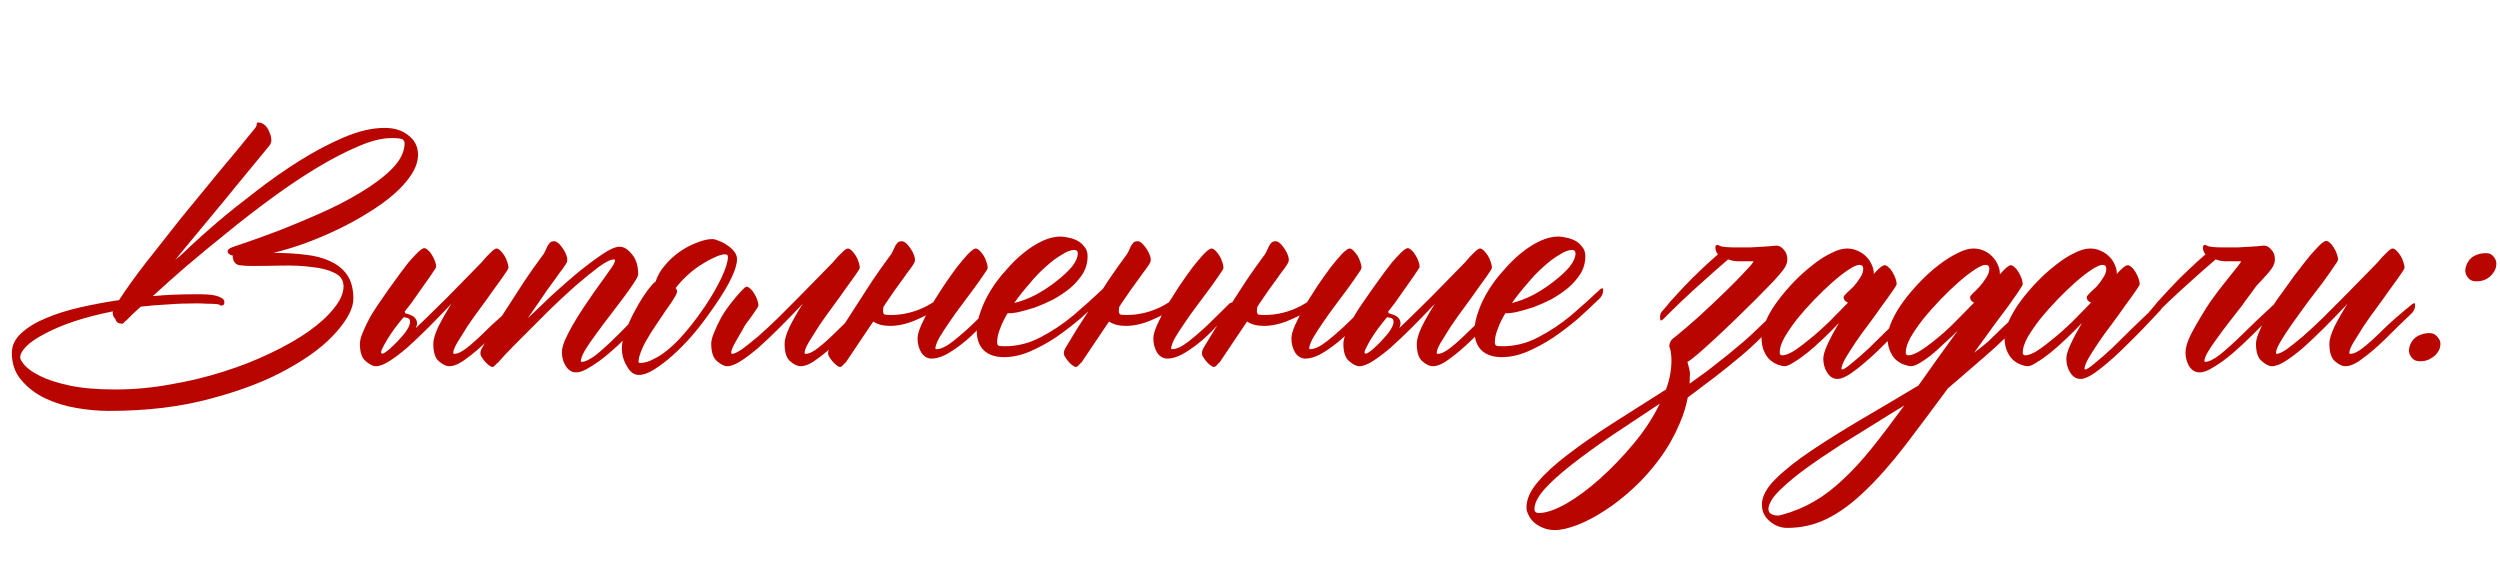 <?xml version="1.0" encoding="UTF-8"?> <svg xmlns="http://www.w3.org/2000/svg" width="168" height="38" viewBox="0 0 168 38" fill="none"><path d="M28.091 10.401C28.091 10.825 27.945 11.264 27.652 11.72C27.359 12.175 26.96 12.623 26.456 13.062C25.967 13.486 25.39 13.901 24.722 14.308C24.071 14.714 23.387 15.089 22.671 15.431C21.955 15.773 21.223 16.082 20.474 16.358C19.742 16.619 19.042 16.83 18.375 16.993C19.14 16.993 19.848 17.034 20.498 17.115C21.15 17.18 21.711 17.327 22.183 17.555C22.671 17.766 23.054 18.076 23.331 18.482C23.607 18.889 23.746 19.418 23.746 20.069C23.746 20.704 23.363 21.453 22.598 22.315C21.849 23.178 20.767 24 19.351 24.781C17.935 25.579 16.21 26.246 14.175 26.783C12.157 27.337 9.87 27.613 7.315 27.613C6.631 27.613 5.907 27.548 5.142 27.418C4.377 27.288 3.669 27.068 3.018 26.759C2.383 26.45 1.854 26.043 1.431 25.538C1.008 25.05 0.796 24.439 0.796 23.707C0.796 23.219 1.008 22.779 1.431 22.389C1.854 21.998 2.4 21.664 3.067 21.388C3.75 21.095 4.524 20.851 5.386 20.655C6.249 20.46 7.12 20.297 7.999 20.167C8.471 19.435 9.073 18.596 9.805 17.652C10.554 16.692 11.343 15.691 12.173 14.649C13.02 13.608 13.874 12.566 14.737 11.524C15.616 10.483 16.421 9.506 17.154 8.595C17.219 8.513 17.252 8.424 17.252 8.326C17.252 8.229 17.341 8.204 17.52 8.253C17.666 8.302 17.789 8.383 17.886 8.497C17.984 8.611 18.057 8.741 18.106 8.888C18.171 9.018 18.212 9.156 18.228 9.303C18.244 9.433 18.236 9.531 18.204 9.596C18.171 9.693 18.13 9.767 18.081 9.815C17.365 10.678 16.641 11.557 15.909 12.452C15.29 13.217 14.607 14.047 13.858 14.942C13.126 15.821 12.426 16.668 11.758 17.481C11.823 17.416 11.88 17.367 11.929 17.335C11.978 17.302 12.019 17.27 12.051 17.237C12.084 17.221 12.328 16.993 12.784 16.554C13.256 16.114 13.858 15.577 14.59 14.942C15.339 14.308 16.194 13.624 17.154 12.892C18.114 12.143 19.099 11.451 20.108 10.816C21.117 10.182 22.118 9.653 23.111 9.229C24.104 8.806 25.015 8.595 25.845 8.595C26.512 8.595 27.05 8.766 27.456 9.107C27.88 9.433 28.091 9.864 28.091 10.401ZM15.469 16.676C15.551 16.627 15.892 16.505 16.495 16.31C17.113 16.098 17.854 15.829 18.716 15.504C19.595 15.162 20.531 14.771 21.524 14.332C22.517 13.893 23.428 13.421 24.258 12.916C25.105 12.412 25.805 11.883 26.358 11.329C26.911 10.759 27.188 10.19 27.188 9.62C27.188 9.522 27.147 9.441 27.066 9.376C26.985 9.311 26.732 9.278 26.309 9.278C25.674 9.278 24.926 9.465 24.063 9.84C23.217 10.198 22.305 10.67 21.329 11.256C20.352 11.842 19.343 12.517 18.301 13.282C17.276 14.031 16.275 14.804 15.298 15.602C14.322 16.383 13.394 17.148 12.515 17.896C11.652 18.645 10.904 19.312 10.269 19.898C10.79 19.85 11.27 19.817 11.71 19.801C12.165 19.785 12.58 19.776 12.955 19.776C13.117 19.776 13.321 19.776 13.565 19.776C13.809 19.776 14.045 19.793 14.273 19.825C14.501 19.858 14.688 19.915 14.835 19.996C14.997 20.061 15.079 20.167 15.079 20.314C15.079 20.46 15.014 20.533 14.883 20.533C14.818 20.533 14.769 20.517 14.737 20.484C14.704 20.452 14.655 20.436 14.59 20.436C14.363 20.419 14.135 20.411 13.907 20.411C13.679 20.395 13.443 20.387 13.199 20.387C12.515 20.387 11.864 20.411 11.246 20.46C10.627 20.492 10.033 20.541 9.463 20.606C9.268 20.785 9.089 20.948 8.926 21.095C8.78 21.241 8.658 21.363 8.56 21.461C8.43 21.575 8.324 21.672 8.243 21.754C8.08 21.754 7.958 21.721 7.876 21.656C7.811 21.591 7.771 21.518 7.754 21.436C7.608 21.29 7.551 21.119 7.583 20.924C6.607 21.119 5.728 21.347 4.947 21.607C4.182 21.868 3.531 22.145 2.994 22.438C2.457 22.714 2.05 22.991 1.773 23.268C1.496 23.544 1.358 23.797 1.358 24.024C1.358 24.138 1.456 24.309 1.651 24.537C1.862 24.781 2.212 25.025 2.701 25.27C3.189 25.514 3.84 25.725 4.654 25.904C5.484 26.083 6.517 26.173 7.754 26.173C8.991 26.173 10.228 26.059 11.465 25.831C12.702 25.619 13.882 25.335 15.005 24.977C16.145 24.619 17.203 24.203 18.179 23.731C19.172 23.259 20.026 22.771 20.743 22.267C21.475 21.746 22.045 21.225 22.452 20.704C22.875 20.183 23.086 19.695 23.086 19.239C23.086 18.832 22.883 18.531 22.476 18.336C22.085 18.141 21.581 18.01 20.962 17.945C20.36 17.864 19.693 17.831 18.96 17.848C18.228 17.864 17.536 17.872 16.885 17.872C16.592 17.872 16.332 17.856 16.104 17.823C15.876 17.791 15.73 17.652 15.665 17.408C15.665 17.376 15.656 17.351 15.64 17.335C15.64 17.319 15.64 17.294 15.64 17.262C15.64 17.229 15.648 17.205 15.665 17.189C15.42 17.123 15.298 17.026 15.298 16.895C15.298 16.814 15.355 16.741 15.469 16.676ZM25.65 23.756C25.683 23.788 25.772 23.756 25.919 23.658C26.065 23.561 26.228 23.422 26.407 23.243C26.602 23.064 26.789 22.869 26.968 22.657C27.164 22.446 27.31 22.25 27.408 22.071C27.522 21.876 27.57 21.713 27.554 21.583C27.554 21.436 27.448 21.355 27.237 21.339C27.188 21.306 27.155 21.298 27.139 21.314L27.041 21.412C26.879 21.607 26.7 21.835 26.504 22.096C26.325 22.34 26.163 22.584 26.016 22.828C25.87 23.072 25.756 23.284 25.674 23.463C25.593 23.626 25.585 23.723 25.65 23.756ZM27.945 22.047C28.173 21.835 28.401 21.616 28.628 21.388C29.084 20.948 29.54 20.501 29.996 20.045C30.451 19.589 30.883 19.15 31.29 18.727C31.697 18.303 32.054 17.937 32.364 17.628C32.592 17.351 32.795 17.131 32.974 16.969C33.153 16.79 33.283 16.7 33.365 16.7C33.446 16.7 33.536 16.749 33.633 16.847C33.731 16.944 33.821 17.058 33.902 17.189C33.983 17.319 34.048 17.465 34.097 17.628C34.146 17.774 34.17 17.896 34.17 17.994C34.17 18.043 34.073 18.206 33.877 18.482C33.698 18.743 33.471 19.06 33.194 19.435C32.933 19.809 32.641 20.216 32.315 20.655C31.989 21.095 31.688 21.518 31.412 21.925C31.151 22.332 30.923 22.698 30.728 23.023C30.549 23.333 30.459 23.561 30.459 23.707C30.459 23.756 30.476 23.78 30.508 23.78C30.752 23.78 31.045 23.642 31.387 23.365C31.745 23.088 32.169 22.706 32.657 22.218C33.145 21.73 33.812 21.144 34.659 20.46C34.691 20.427 34.732 20.403 34.781 20.387C34.846 20.354 34.878 20.387 34.878 20.484C34.878 20.647 34.846 20.777 34.781 20.875C34.732 20.956 34.699 21.005 34.683 21.021C34.016 21.656 33.405 22.25 32.852 22.804C32.299 23.341 31.794 23.772 31.338 24.098C30.899 24.439 30.516 24.61 30.191 24.61C29.979 24.61 29.743 24.496 29.483 24.269C29.239 24.057 29.117 23.666 29.117 23.097C29.117 22.82 29.231 22.438 29.459 21.949C29.703 21.461 29.996 20.948 30.337 20.411C29.8 20.981 29.279 21.518 28.775 22.023C28.27 22.527 27.798 22.975 27.359 23.365C26.919 23.74 26.521 24.041 26.163 24.269C25.805 24.496 25.503 24.61 25.259 24.61C25.064 24.61 24.836 24.496 24.576 24.269C24.315 24.057 24.185 23.666 24.185 23.097C24.185 22.901 24.25 22.649 24.38 22.34C24.511 22.014 24.673 21.672 24.869 21.314C25.08 20.94 25.503 20.305 26.138 19.41C26.789 18.499 27.229 17.905 27.456 17.628C27.701 17.351 27.912 17.123 28.091 16.944C28.287 16.765 28.425 16.676 28.506 16.676C28.588 16.676 28.677 16.725 28.775 16.822C28.873 16.904 28.962 17.018 29.044 17.164C29.125 17.294 29.19 17.433 29.239 17.579C29.288 17.726 29.312 17.848 29.312 17.945C29.312 17.994 28.75 18.808 27.627 20.387C27.481 20.582 27.334 20.769 27.188 20.948L27.212 20.973V21.046C27.294 21.062 27.375 21.087 27.456 21.119C27.554 21.152 27.636 21.184 27.701 21.217C27.945 21.363 28.051 21.559 28.018 21.803C28.002 21.884 27.977 21.965 27.945 22.047ZM43.692 20.314C43.708 20.281 43.749 20.256 43.814 20.24C43.879 20.208 43.912 20.24 43.912 20.338C43.912 20.501 43.879 20.631 43.814 20.729C43.765 20.81 43.733 20.859 43.716 20.875C43.472 21.119 43.163 21.445 42.789 21.852C42.431 22.259 42.138 22.584 41.91 22.828C41.682 23.072 41.348 23.381 40.909 23.756C40.469 24.13 40.054 24.431 39.664 24.659C39.289 24.903 38.972 25.025 38.711 25.025C38.435 25.025 38.207 24.887 38.028 24.61C37.849 24.334 37.759 24.024 37.759 23.683C37.759 23.471 37.824 23.203 37.955 22.877C38.101 22.551 38.28 22.201 38.492 21.827C38.72 21.436 38.964 21.046 39.224 20.655C39.484 20.265 39.729 19.907 39.956 19.581C40.201 19.239 40.412 18.946 40.591 18.702C40.77 18.458 40.884 18.295 40.933 18.214C41.194 17.872 41.324 17.636 41.324 17.506C41.324 17.457 41.299 17.433 41.251 17.433C41.039 17.433 40.697 17.604 40.225 17.945C39.769 18.287 39.248 18.71 38.663 19.215C38.093 19.719 37.499 20.273 36.88 20.875C36.278 21.477 35.717 22.039 35.196 22.56C34.691 23.064 34.268 23.495 33.926 23.854C33.601 24.212 33.43 24.407 33.414 24.439L33.462 24.342C33.283 24.553 33.169 24.659 33.121 24.659C33.039 24.675 32.917 24.61 32.754 24.464C32.592 24.317 32.445 24.13 32.315 23.902C32.25 23.74 32.282 23.552 32.413 23.341C32.608 23.015 32.86 22.6 33.169 22.096C33.495 21.591 33.837 21.062 34.195 20.509C34.553 19.955 34.911 19.402 35.269 18.849C35.643 18.295 35.993 17.799 36.319 17.359C36.465 17.18 36.571 17.018 36.636 16.871C36.701 16.725 36.758 16.602 36.807 16.505C36.872 16.407 36.929 16.334 36.978 16.285C37.043 16.236 37.133 16.212 37.247 16.212C37.393 16.212 37.556 16.334 37.735 16.578C37.914 16.806 38.036 17.042 38.101 17.286C38.134 17.433 38.126 17.555 38.077 17.652C38.028 17.75 37.938 17.888 37.808 18.067C37.678 18.23 37.523 18.442 37.344 18.702C37.165 18.946 36.97 19.215 36.758 19.508C36.563 19.801 36.351 20.11 36.123 20.436C35.896 20.761 35.676 21.078 35.464 21.388C35.92 20.948 36.441 20.452 37.027 19.898C37.629 19.345 38.223 18.824 38.809 18.336C39.411 17.848 39.965 17.433 40.469 17.091C40.974 16.749 41.364 16.578 41.641 16.578C41.918 16.578 42.194 16.749 42.471 17.091C42.748 17.416 42.886 17.864 42.886 18.434C42.886 18.531 42.789 18.727 42.593 19.02C42.414 19.296 42.178 19.63 41.885 20.02C41.592 20.395 41.283 20.802 40.958 21.241C40.632 21.664 40.323 22.079 40.03 22.486C39.737 22.877 39.493 23.235 39.297 23.561C39.118 23.886 39.029 24.122 39.029 24.269C39.029 24.301 39.045 24.317 39.078 24.317C39.322 24.317 39.655 24.155 40.079 23.829C40.502 23.487 41.014 23.015 41.617 22.413C42.219 21.795 42.911 21.095 43.692 20.314ZM47.989 20.606C47.452 21.388 46.963 22.031 46.524 22.535C46.084 23.04 45.645 23.487 45.206 23.878C44.766 24.269 44.351 24.586 43.96 24.83C43.57 25.074 43.228 25.196 42.935 25.196C42.609 25.196 42.341 25.001 42.129 24.61C41.901 24.236 41.788 23.829 41.788 23.39C41.788 23.048 41.885 22.633 42.081 22.145C42.276 21.64 42.504 21.16 42.764 20.704C43.025 20.232 43.277 19.833 43.521 19.508C43.781 19.166 43.96 18.971 44.058 18.922C44.172 18.547 44.376 18.189 44.669 17.848C44.961 17.49 45.295 17.18 45.669 16.92C46.044 16.66 46.426 16.456 46.817 16.31C47.224 16.147 47.574 16.065 47.867 16.065C47.981 16.065 48.127 16.106 48.306 16.188C48.502 16.253 48.689 16.35 48.868 16.48C49.047 16.594 49.201 16.733 49.331 16.895C49.462 17.058 49.527 17.229 49.527 17.408C49.527 17.734 49.405 18.149 49.161 18.653C48.933 19.158 48.542 19.809 47.989 20.606ZM47.427 20.509C47.867 19.841 48.225 19.215 48.502 18.629C48.778 18.027 48.916 17.571 48.916 17.262C48.916 17.148 48.851 17.091 48.721 17.091C48.526 17.091 48.282 17.164 47.989 17.311C47.696 17.441 47.387 17.612 47.061 17.823C46.736 18.035 46.426 18.279 46.133 18.556C45.84 18.832 45.596 19.101 45.401 19.361C45.466 19.426 45.498 19.508 45.498 19.605C45.498 19.703 45.368 19.947 45.108 20.338L44.717 20.899C44.522 21.176 44.319 21.477 44.107 21.803C43.895 22.112 43.7 22.421 43.521 22.73C43.342 23.023 43.196 23.316 43.081 23.609C42.968 23.886 42.911 24.122 42.911 24.317C42.911 24.366 42.943 24.391 43.008 24.391C43.301 24.391 43.611 24.301 43.936 24.122C44.278 23.959 44.62 23.731 44.961 23.439C45.303 23.145 45.637 22.812 45.962 22.438C46.304 22.047 46.622 21.648 46.915 21.241L47.427 20.509ZM58.194 20.387C58.226 20.354 58.267 20.33 58.316 20.314C58.381 20.281 58.414 20.314 58.414 20.411C58.414 20.574 58.381 20.704 58.316 20.802C58.267 20.883 58.234 20.932 58.218 20.948C57.6 21.632 57.014 22.25 56.46 22.804C55.907 23.341 55.403 23.772 54.947 24.098C54.507 24.439 54.125 24.61 53.799 24.61C53.588 24.61 53.352 24.496 53.091 24.269C52.847 24.057 52.725 23.666 52.725 23.097C52.725 22.82 52.839 22.438 53.067 21.949C53.311 21.461 53.604 20.948 53.946 20.411C53.409 20.981 52.888 21.518 52.383 22.023C51.879 22.527 51.407 22.975 50.967 23.365C50.528 23.74 50.129 24.041 49.771 24.269C49.413 24.496 49.112 24.61 48.868 24.61C48.672 24.61 48.444 24.496 48.184 24.269C47.924 24.057 47.794 23.666 47.794 23.097C47.794 22.901 47.859 22.649 47.989 22.34C48.119 22.014 48.282 21.672 48.477 21.314C48.689 20.94 48.998 20.509 49.405 20.02C49.828 19.516 50.08 19.264 50.162 19.264C50.243 19.264 50.333 19.312 50.43 19.41C50.528 19.491 50.617 19.605 50.699 19.752C50.78 19.882 50.845 20.02 50.894 20.167C50.943 20.314 50.967 20.436 50.967 20.533C50.967 20.582 50.861 20.753 50.65 21.046C50.455 21.339 50.3 21.55 50.186 21.681C50.088 21.811 49.991 21.974 49.893 22.169C49.795 22.348 49.641 22.616 49.429 22.975C49.234 23.316 49.136 23.561 49.136 23.707C49.136 23.756 49.153 23.78 49.185 23.78C49.331 23.78 49.559 23.674 49.869 23.463C50.178 23.235 50.536 22.95 50.943 22.608C51.35 22.25 51.781 21.852 52.237 21.412C52.693 20.956 53.148 20.501 53.604 20.045C54.06 19.589 54.491 19.15 54.898 18.727C55.305 18.303 55.663 17.937 55.972 17.628C56.2 17.351 56.404 17.131 56.583 16.969C56.762 16.79 56.892 16.7 56.973 16.7C57.054 16.7 57.144 16.749 57.242 16.847C57.339 16.944 57.429 17.058 57.51 17.189C57.592 17.319 57.657 17.465 57.706 17.628C57.754 17.774 57.779 17.896 57.779 17.994C57.779 18.043 57.681 18.206 57.486 18.482C57.307 18.743 57.079 19.06 56.802 19.435C56.542 19.809 56.249 20.216 55.923 20.655C55.598 21.095 55.297 21.518 55.02 21.925C54.76 22.332 54.532 22.698 54.336 23.023C54.157 23.333 54.068 23.561 54.068 23.707C54.068 23.756 54.084 23.78 54.117 23.78C54.361 23.78 54.654 23.642 54.996 23.365C55.354 23.088 55.777 22.706 56.265 22.218C56.753 21.73 57.396 21.119 58.194 20.387ZM62.71 20.314C62.922 19.972 63.15 19.614 63.394 19.239C63.703 18.784 63.996 18.369 64.273 17.994C64.566 17.62 64.826 17.311 65.054 17.066C65.298 16.822 65.469 16.7 65.567 16.7C65.648 16.7 65.738 16.749 65.835 16.847C65.933 16.944 66.023 17.058 66.104 17.189C66.185 17.319 66.251 17.465 66.299 17.628C66.348 17.774 66.373 17.896 66.373 17.994C66.373 18.059 66.283 18.214 66.104 18.458C65.941 18.702 65.73 19.003 65.469 19.361C65.209 19.703 64.924 20.086 64.615 20.509C64.305 20.916 64.021 21.314 63.76 21.705C63.5 22.079 63.28 22.421 63.101 22.73C62.938 23.04 62.857 23.268 62.857 23.414C62.857 23.447 62.881 23.463 62.93 23.463C63.223 23.463 63.597 23.284 64.053 22.926C64.525 22.551 64.973 22.161 65.396 21.754C65.819 21.331 66.275 20.883 66.763 20.411C66.796 20.379 66.836 20.354 66.885 20.338C66.95 20.305 66.983 20.338 66.983 20.436C66.983 20.598 66.95 20.729 66.885 20.826C66.836 20.908 66.804 20.956 66.788 20.973C66.543 21.233 66.226 21.575 65.835 21.998C65.461 22.405 65.079 22.763 64.688 23.072C64.297 23.381 63.923 23.634 63.565 23.829C63.207 24.008 62.889 24.098 62.613 24.098C62.32 24.098 62.084 23.959 61.905 23.683C61.742 23.406 61.661 23.088 61.661 22.73C61.661 22.519 61.742 22.226 61.905 21.852C62.002 21.64 62.108 21.42 62.222 21.192C61.994 21.306 61.766 21.412 61.539 21.51C60.936 21.77 60.359 21.9 59.805 21.9C59.349 21.9 58.975 21.803 58.682 21.607C58.471 21.917 58.234 22.267 57.974 22.657C57.193 23.813 56.794 24.407 56.778 24.439L56.827 24.342C56.648 24.553 56.534 24.659 56.485 24.659C56.404 24.675 56.281 24.61 56.119 24.464C55.956 24.317 55.809 24.13 55.679 23.902C55.614 23.74 55.647 23.552 55.777 23.341C55.972 23.015 56.224 22.6 56.534 22.096C56.859 21.591 57.201 21.062 57.559 20.509C57.917 19.955 58.275 19.402 58.633 18.849C59.008 18.295 59.358 17.799 59.683 17.359C59.83 17.18 59.935 17.018 60.001 16.871C60.066 16.725 60.123 16.602 60.171 16.505C60.236 16.407 60.294 16.334 60.342 16.285C60.407 16.236 60.497 16.212 60.611 16.212C60.757 16.212 60.92 16.334 61.099 16.578C61.278 16.806 61.4 17.042 61.465 17.286C61.498 17.433 61.49 17.555 61.441 17.652C61.392 17.75 61.303 17.888 61.172 18.067C61.042 18.23 60.888 18.442 60.709 18.702C60.529 18.946 60.334 19.215 60.123 19.508C59.927 19.801 59.716 20.11 59.488 20.436C59.455 20.484 59.415 20.549 59.366 20.631C59.349 20.712 59.341 20.802 59.341 20.899C59.341 20.997 59.366 21.07 59.415 21.119C59.463 21.152 59.61 21.168 59.854 21.168C60.7 21.168 61.514 20.965 62.295 20.558C62.442 20.476 62.58 20.395 62.71 20.314ZM74.063 19.459C74.079 19.426 74.12 19.402 74.185 19.386C74.25 19.353 74.283 19.386 74.283 19.483C74.283 19.646 74.25 19.776 74.185 19.874C74.136 19.955 74.104 20.004 74.087 20.02C73.957 20.151 73.803 20.297 73.624 20.46C73.461 20.623 73.119 20.94 72.598 21.412C72.061 21.868 71.508 22.291 70.938 22.682C70.368 23.056 69.782 23.373 69.18 23.634C68.594 23.878 68.025 24 67.471 24C66.885 24 66.43 23.845 66.104 23.536C65.795 23.227 65.64 22.796 65.64 22.242C65.64 21.819 65.73 21.371 65.909 20.899C66.072 20.427 66.299 19.955 66.592 19.483C66.885 19.011 67.227 18.564 67.618 18.141C67.992 17.701 68.383 17.319 68.79 16.993C69.213 16.651 69.636 16.383 70.059 16.188C70.482 15.992 70.889 15.895 71.28 15.895C71.41 15.895 71.581 15.919 71.793 15.968C71.988 16 72.183 16.065 72.378 16.163C72.574 16.261 72.737 16.399 72.867 16.578C73.013 16.741 73.086 16.953 73.086 17.213C73.086 17.636 72.981 18.027 72.769 18.385C72.541 18.743 72.256 19.068 71.915 19.361C71.573 19.638 71.198 19.89 70.791 20.118C70.368 20.33 69.961 20.509 69.571 20.655C69.164 20.785 68.79 20.891 68.448 20.973C68.122 21.038 67.878 21.062 67.715 21.046C67.487 21.42 67.317 21.77 67.203 22.096C67.072 22.421 67.007 22.722 67.007 22.999C67.007 23.097 67.032 23.17 67.081 23.219C67.129 23.251 67.276 23.268 67.52 23.268C68.366 23.268 69.172 23.064 69.937 22.657C70.718 22.25 71.451 21.762 72.134 21.192C72.818 20.606 73.461 20.029 74.063 19.459ZM72.427 17.042C72.427 16.879 72.346 16.798 72.183 16.798C71.955 16.798 71.678 16.904 71.353 17.115C71.011 17.311 70.653 17.579 70.279 17.921C69.904 18.246 69.538 18.629 69.18 19.068C68.806 19.491 68.464 19.923 68.155 20.362C68.627 20.248 69.115 20.061 69.62 19.801C70.124 19.524 70.58 19.223 70.987 18.898C71.41 18.572 71.76 18.246 72.037 17.921C72.297 17.579 72.427 17.286 72.427 17.042ZM78.555 20.314C78.767 19.972 78.995 19.614 79.239 19.239C79.548 18.784 79.841 18.369 80.118 17.994C80.411 17.62 80.671 17.311 80.899 17.066C81.143 16.822 81.314 16.7 81.412 16.7C81.493 16.7 81.582 16.749 81.68 16.847C81.778 16.944 81.867 17.058 81.949 17.189C82.03 17.319 82.095 17.465 82.144 17.628C82.193 17.774 82.217 17.896 82.217 17.994C82.217 18.059 82.128 18.214 81.949 18.458C81.786 18.702 81.574 19.003 81.314 19.361C81.053 19.703 80.769 20.086 80.46 20.509C80.15 20.916 79.865 21.314 79.605 21.705C79.345 22.079 79.125 22.421 78.946 22.73C78.783 23.04 78.702 23.268 78.702 23.414C78.702 23.447 78.726 23.463 78.775 23.463C79.068 23.463 79.442 23.284 79.898 22.926C80.37 22.551 80.817 22.161 81.241 21.754C81.664 21.331 82.12 20.883 82.608 20.411C82.641 20.379 82.681 20.354 82.73 20.338C82.795 20.305 82.828 20.338 82.828 20.436C82.828 20.598 82.795 20.729 82.73 20.826C82.681 20.908 82.649 20.956 82.632 20.973C82.388 21.233 82.071 21.575 81.68 21.998C81.306 22.405 80.923 22.763 80.533 23.072C80.142 23.381 79.768 23.634 79.41 23.829C79.052 24.008 78.734 24.098 78.457 24.098C78.165 24.098 77.928 23.959 77.749 23.683C77.587 23.406 77.505 23.088 77.505 22.73C77.505 22.519 77.587 22.226 77.749 21.852C77.847 21.64 77.953 21.42 78.067 21.192C77.839 21.306 77.611 21.412 77.383 21.51C76.781 21.77 76.203 21.9 75.65 21.9C75.194 21.9 74.82 21.803 74.527 21.607C74.315 21.917 74.079 22.267 73.819 22.657C73.038 23.813 72.639 24.407 72.623 24.439L72.671 24.342C72.492 24.553 72.378 24.659 72.33 24.659C72.248 24.675 72.126 24.61 71.963 24.464C71.801 24.317 71.654 24.13 71.524 23.902C71.459 23.74 71.491 23.552 71.622 23.341C71.817 23.015 72.069 22.6 72.378 22.096C72.704 21.591 73.046 21.062 73.404 20.509C73.762 19.955 74.12 19.402 74.478 18.849C74.852 18.295 75.202 17.799 75.528 17.359C75.674 17.18 75.78 17.018 75.845 16.871C75.91 16.725 75.967 16.602 76.016 16.505C76.081 16.407 76.138 16.334 76.187 16.285C76.252 16.236 76.342 16.212 76.456 16.212C76.602 16.212 76.765 16.334 76.944 16.578C77.123 16.806 77.245 17.042 77.31 17.286C77.343 17.433 77.335 17.555 77.286 17.652C77.237 17.75 77.147 17.888 77.017 18.067C76.887 18.23 76.732 18.442 76.553 18.702C76.374 18.946 76.179 19.215 75.967 19.508C75.772 19.801 75.56 20.11 75.332 20.436C75.3 20.484 75.259 20.549 75.21 20.631C75.194 20.712 75.186 20.802 75.186 20.899C75.186 20.997 75.21 21.07 75.259 21.119C75.308 21.152 75.455 21.168 75.699 21.168C76.545 21.168 77.359 20.965 78.14 20.558C78.287 20.476 78.425 20.395 78.555 20.314ZM87.832 20.314C88.044 19.972 88.272 19.614 88.516 19.239C88.825 18.784 89.118 18.369 89.395 17.994C89.688 17.62 89.948 17.311 90.176 17.066C90.42 16.822 90.591 16.7 90.689 16.7C90.77 16.7 90.86 16.749 90.957 16.847C91.055 16.944 91.145 17.058 91.226 17.189C91.308 17.319 91.373 17.465 91.421 17.628C91.47 17.774 91.495 17.896 91.495 17.994C91.495 18.059 91.405 18.214 91.226 18.458C91.063 18.702 90.852 19.003 90.591 19.361C90.331 19.703 90.046 20.086 89.737 20.509C89.428 20.916 89.143 21.314 88.882 21.705C88.622 22.079 88.402 22.421 88.223 22.73C88.06 23.04 87.979 23.268 87.979 23.414C87.979 23.447 88.003 23.463 88.052 23.463C88.345 23.463 88.72 23.284 89.175 22.926C89.647 22.551 90.095 22.161 90.518 21.754C90.941 21.331 91.397 20.883 91.885 20.411C91.918 20.379 91.959 20.354 92.007 20.338C92.072 20.305 92.105 20.338 92.105 20.436C92.105 20.598 92.072 20.729 92.007 20.826C91.959 20.908 91.926 20.956 91.91 20.973C91.665 21.233 91.348 21.575 90.957 21.998C90.583 22.405 90.201 22.763 89.81 23.072C89.419 23.381 89.045 23.634 88.687 23.829C88.329 24.008 88.012 24.098 87.735 24.098C87.442 24.098 87.206 23.959 87.027 23.683C86.864 23.406 86.783 23.088 86.783 22.73C86.783 22.519 86.864 22.226 87.027 21.852C87.124 21.64 87.23 21.42 87.344 21.192C87.116 21.306 86.888 21.412 86.661 21.51C86.058 21.77 85.481 21.9 84.927 21.9C84.472 21.9 84.097 21.803 83.804 21.607C83.593 21.917 83.357 22.267 83.096 22.657C82.315 23.813 81.916 24.407 81.9 24.439L81.949 24.342C81.77 24.553 81.656 24.659 81.607 24.659C81.526 24.675 81.403 24.61 81.241 24.464C81.078 24.317 80.931 24.13 80.801 23.902C80.736 23.74 80.769 23.552 80.899 23.341C81.094 23.015 81.347 22.6 81.656 22.096C81.981 21.591 82.323 21.062 82.681 20.509C83.039 19.955 83.397 19.402 83.755 18.849C84.13 18.295 84.48 17.799 84.805 17.359C84.952 17.18 85.058 17.018 85.123 16.871C85.188 16.725 85.245 16.602 85.293 16.505C85.359 16.407 85.415 16.334 85.464 16.285C85.529 16.236 85.619 16.212 85.733 16.212C85.879 16.212 86.042 16.334 86.221 16.578C86.4 16.806 86.522 17.042 86.587 17.286C86.62 17.433 86.612 17.555 86.563 17.652C86.514 17.75 86.425 17.888 86.294 18.067C86.164 18.23 86.01 18.442 85.831 18.702C85.651 18.946 85.456 19.215 85.245 19.508C85.049 19.801 84.838 20.11 84.61 20.436C84.577 20.484 84.537 20.549 84.488 20.631C84.472 20.712 84.463 20.802 84.463 20.899C84.463 20.997 84.488 21.07 84.537 21.119C84.585 21.152 84.732 21.168 84.976 21.168C85.822 21.168 86.636 20.965 87.418 20.558C87.564 20.476 87.702 20.395 87.832 20.314ZM91.739 23.756C91.771 23.788 91.861 23.756 92.007 23.658C92.154 23.561 92.317 23.422 92.496 23.243C92.691 23.064 92.878 22.869 93.057 22.657C93.252 22.446 93.399 22.25 93.497 22.071C93.611 21.876 93.659 21.713 93.643 21.583C93.643 21.436 93.537 21.355 93.326 21.339C93.277 21.306 93.244 21.298 93.228 21.314L93.13 21.412C92.968 21.607 92.789 21.835 92.593 22.096C92.414 22.34 92.251 22.584 92.105 22.828C91.959 23.072 91.845 23.284 91.763 23.463C91.682 23.626 91.674 23.723 91.739 23.756ZM94.034 22.047C94.262 21.835 94.489 21.616 94.717 21.388C95.173 20.948 95.629 20.501 96.085 20.045C96.54 19.589 96.972 19.15 97.378 18.727C97.785 18.303 98.143 17.937 98.453 17.628C98.68 17.351 98.884 17.131 99.063 16.969C99.242 16.79 99.372 16.7 99.454 16.7C99.535 16.7 99.624 16.749 99.722 16.847C99.82 16.944 99.909 17.058 99.991 17.189C100.072 17.319 100.137 17.465 100.186 17.628C100.235 17.774 100.259 17.896 100.259 17.994C100.259 18.043 100.162 18.206 99.966 18.482C99.787 18.743 99.559 19.06 99.283 19.435C99.022 19.809 98.729 20.216 98.404 20.655C98.078 21.095 97.777 21.518 97.501 21.925C97.24 22.332 97.012 22.698 96.817 23.023C96.638 23.333 96.548 23.561 96.548 23.707C96.548 23.756 96.565 23.78 96.597 23.78C96.841 23.78 97.134 23.642 97.476 23.365C97.834 23.088 98.257 22.706 98.746 22.218C99.234 21.73 99.901 21.144 100.748 20.46C100.78 20.427 100.821 20.403 100.87 20.387C100.935 20.354 100.967 20.387 100.967 20.484C100.967 20.647 100.935 20.777 100.87 20.875C100.821 20.956 100.788 21.005 100.772 21.021C100.105 21.656 99.494 22.25 98.941 22.804C98.388 23.341 97.883 23.772 97.427 24.098C96.988 24.439 96.605 24.61 96.28 24.61C96.068 24.61 95.832 24.496 95.572 24.269C95.328 24.057 95.206 23.666 95.206 23.097C95.206 22.82 95.32 22.438 95.547 21.949C95.791 21.461 96.085 20.948 96.426 20.411C95.889 20.981 95.368 21.518 94.864 22.023C94.359 22.527 93.887 22.975 93.448 23.365C93.008 23.74 92.609 24.041 92.251 24.269C91.893 24.496 91.592 24.61 91.348 24.61C91.153 24.61 90.925 24.496 90.665 24.269C90.404 24.057 90.274 23.666 90.274 23.097C90.274 22.901 90.339 22.649 90.469 22.34C90.599 22.014 90.762 21.672 90.957 21.314C91.169 20.94 91.592 20.305 92.227 19.41C92.878 18.499 93.317 17.905 93.545 17.628C93.79 17.351 94.001 17.123 94.18 16.944C94.376 16.765 94.514 16.676 94.595 16.676C94.677 16.676 94.766 16.725 94.864 16.822C94.961 16.904 95.051 17.018 95.132 17.164C95.214 17.294 95.279 17.433 95.328 17.579C95.376 17.726 95.401 17.848 95.401 17.945C95.401 17.994 94.839 18.808 93.716 20.387C93.57 20.582 93.423 20.769 93.277 20.948L93.301 20.973V21.046C93.383 21.062 93.464 21.087 93.545 21.119C93.643 21.152 93.724 21.184 93.79 21.217C94.034 21.363 94.139 21.559 94.107 21.803C94.091 21.884 94.066 21.965 94.034 22.047ZM107.51 19.459C107.527 19.426 107.567 19.402 107.632 19.386C107.697 19.353 107.73 19.386 107.73 19.483C107.73 19.646 107.697 19.776 107.632 19.874C107.583 19.955 107.551 20.004 107.535 20.02C107.404 20.151 107.25 20.297 107.071 20.46C106.908 20.623 106.566 20.94 106.045 21.412C105.508 21.868 104.955 22.291 104.385 22.682C103.816 23.056 103.23 23.373 102.627 23.634C102.042 23.878 101.472 24 100.918 24C100.333 24 99.877 23.845 99.551 23.536C99.242 23.227 99.087 22.796 99.087 22.242C99.087 21.819 99.177 21.371 99.356 20.899C99.519 20.427 99.747 19.955 100.04 19.483C100.333 19.011 100.674 18.564 101.065 18.141C101.439 17.701 101.83 17.319 102.237 16.993C102.66 16.651 103.083 16.383 103.506 16.188C103.93 15.992 104.336 15.895 104.727 15.895C104.857 15.895 105.028 15.919 105.24 15.968C105.435 16 105.63 16.065 105.826 16.163C106.021 16.261 106.184 16.399 106.314 16.578C106.46 16.741 106.534 16.953 106.534 17.213C106.534 17.636 106.428 18.027 106.216 18.385C105.988 18.743 105.704 19.068 105.362 19.361C105.02 19.638 104.646 19.89 104.239 20.118C103.816 20.33 103.409 20.509 103.018 20.655C102.611 20.785 102.237 20.891 101.895 20.973C101.569 21.038 101.325 21.062 101.163 21.046C100.935 21.42 100.764 21.77 100.65 22.096C100.52 22.421 100.455 22.722 100.455 22.999C100.455 23.097 100.479 23.17 100.528 23.219C100.577 23.251 100.723 23.268 100.967 23.268C101.814 23.268 102.619 23.064 103.384 22.657C104.166 22.25 104.898 21.762 105.582 21.192C106.265 20.606 106.908 20.029 107.51 19.459ZM105.875 17.042C105.875 16.879 105.793 16.798 105.63 16.798C105.403 16.798 105.126 16.904 104.8 17.115C104.458 17.311 104.1 17.579 103.726 17.921C103.352 18.246 102.986 18.629 102.627 19.068C102.253 19.491 101.911 19.923 101.602 20.362C102.074 20.248 102.562 20.061 103.067 19.801C103.571 19.524 104.027 19.223 104.434 18.898C104.857 18.572 105.207 18.246 105.484 17.921C105.744 17.579 105.875 17.286 105.875 17.042ZM103.409 34.474C103.897 34.474 104.515 34.262 105.264 33.839C105.997 33.416 106.753 32.854 107.535 32.154C108.316 31.454 109.073 30.665 109.805 29.786C110.521 28.924 111.099 28.037 111.539 27.125C110.383 27.89 109.292 28.614 108.267 29.298C107.242 29.998 106.347 30.649 105.582 31.251C104.817 31.853 104.214 32.398 103.775 32.887C103.335 33.391 103.116 33.831 103.116 34.205C103.116 34.384 103.213 34.474 103.409 34.474ZM115.445 17.091C115.331 16.961 115.274 16.806 115.274 16.627C115.274 16.513 115.323 16.456 115.42 16.456C115.437 16.456 115.477 16.472 115.542 16.505C115.624 16.554 115.762 16.586 115.958 16.602C116.169 16.619 116.413 16.627 116.69 16.627C116.983 16.627 117.284 16.627 117.593 16.627C117.919 16.611 118.212 16.594 118.472 16.578C118.765 16.562 119.066 16.537 119.375 16.505C119.555 16.505 119.717 16.594 119.864 16.773C120.027 16.936 120.108 17.156 120.108 17.433C120.108 17.563 120.083 17.677 120.035 17.774C120.002 17.872 119.961 17.953 119.913 18.019C119.782 18.214 119.546 18.499 119.205 18.873C118.863 19.231 118.464 19.638 118.008 20.094C117.569 20.533 117.105 20.989 116.617 21.461C116.128 21.933 115.665 22.372 115.225 22.779C114.786 23.186 114.395 23.536 114.053 23.829C113.728 24.106 113.508 24.269 113.394 24.317C113.443 24.48 113.484 24.635 113.516 24.781C113.549 24.928 113.565 25.042 113.565 25.123L113.541 25.782L114.761 24.903L116.153 23.805C116.511 23.512 116.853 23.227 117.178 22.95C117.52 22.657 117.846 22.356 118.155 22.047C118.724 21.494 119.538 20.737 120.596 19.776C120.612 19.744 120.653 19.719 120.718 19.703C120.783 19.671 120.816 19.703 120.816 19.801C120.832 19.963 120.816 20.094 120.767 20.191C120.718 20.273 120.686 20.322 120.669 20.338C119.693 21.363 118.92 22.145 118.35 22.682C117.911 23.121 117.439 23.552 116.934 23.976C116.446 24.383 115.901 24.822 115.298 25.294L113.418 26.71C113.305 27.296 113.125 27.874 112.881 28.443C112.523 29.29 112.076 30.079 111.539 30.811C111.001 31.544 110.416 32.203 109.781 32.789C109.13 33.391 108.487 33.896 107.852 34.303C107.201 34.726 106.583 35.051 105.997 35.279C105.394 35.507 104.89 35.621 104.483 35.621C104.19 35.621 103.93 35.572 103.702 35.475C103.458 35.377 103.254 35.255 103.091 35.108C102.929 34.962 102.806 34.799 102.725 34.62C102.627 34.441 102.579 34.27 102.579 34.107C102.579 33.554 102.831 32.984 103.335 32.398C103.824 31.812 104.499 31.194 105.362 30.543C106.208 29.892 107.201 29.2 108.34 28.468C109.463 27.752 110.668 26.987 111.954 26.173C112.198 25.522 112.32 24.879 112.32 24.244C112.32 24.065 112.312 23.91 112.295 23.78C112.279 23.634 112.255 23.512 112.222 23.414C112.206 23.381 112.198 23.357 112.198 23.341C112.198 23.325 112.19 23.3 112.173 23.268C112.19 23.007 112.304 22.812 112.515 22.682C113.02 22.275 113.581 21.795 114.2 21.241C114.818 20.672 115.396 20.126 115.933 19.605C116.47 19.085 116.918 18.629 117.276 18.238C117.65 17.848 117.837 17.62 117.837 17.555H117.081C116.967 17.555 116.853 17.555 116.739 17.555C116.625 17.555 116.503 17.538 116.373 17.506L116.128 17.433C115.575 17.905 115.03 18.385 114.493 18.873C113.467 19.785 112.564 20.639 111.783 21.436C111.75 21.469 111.701 21.502 111.636 21.534C111.587 21.55 111.563 21.51 111.563 21.412C111.547 21.249 111.563 21.127 111.612 21.046C111.661 20.948 111.701 20.891 111.734 20.875C111.962 20.615 112.125 20.419 112.222 20.289C112.336 20.159 112.613 19.858 113.052 19.386C113.508 18.898 113.947 18.458 114.371 18.067C114.696 17.758 115.054 17.433 115.445 17.091ZM128.824 20.289C128.84 20.256 128.881 20.232 128.946 20.216C129.011 20.183 129.043 20.216 129.043 20.314C129.043 20.476 129.011 20.606 128.946 20.704C128.897 20.785 128.864 20.834 128.848 20.851C128.051 21.713 127.31 22.478 126.626 23.145C125.959 23.813 125.341 24.366 124.771 24.806C124.218 25.245 123.786 25.465 123.477 25.465C123.2 25.465 122.972 25.326 122.793 25.05C122.614 24.773 122.525 24.456 122.525 24.098C122.525 23.87 122.623 23.544 122.818 23.121C123.013 22.698 123.265 22.226 123.575 21.705C123.233 22.063 122.875 22.421 122.5 22.779C122.142 23.121 121.792 23.43 121.451 23.707C121.125 23.967 120.824 24.179 120.547 24.342C120.287 24.521 120.075 24.61 119.913 24.61C119.815 24.61 119.677 24.578 119.498 24.513C119.335 24.464 119.164 24.366 118.985 24.22C118.822 24.09 118.684 23.902 118.57 23.658C118.44 23.398 118.375 23.072 118.375 22.682C118.375 22.356 118.472 21.982 118.667 21.559C118.863 21.119 119.123 20.68 119.449 20.24C119.774 19.801 120.14 19.369 120.547 18.946C120.954 18.523 121.369 18.149 121.792 17.823C122.216 17.481 122.631 17.213 123.038 17.018C123.444 16.806 123.803 16.7 124.112 16.7C124.372 16.7 124.608 16.749 124.82 16.847C125.048 16.944 125.243 17.075 125.406 17.237C125.569 17.4 125.691 17.579 125.772 17.774C125.87 17.97 125.918 18.173 125.918 18.385C125.918 18.401 125.91 18.409 125.894 18.409C125.894 18.409 125.894 18.417 125.894 18.434C126.252 18.027 126.504 17.823 126.651 17.823C126.732 17.823 126.822 17.872 126.919 17.97C127.017 18.051 127.107 18.165 127.188 18.311C127.269 18.442 127.334 18.58 127.383 18.727C127.432 18.873 127.457 18.995 127.457 19.093C127.457 19.142 127.359 19.304 127.164 19.581C126.985 19.841 126.757 20.159 126.48 20.533C126.22 20.908 125.927 21.314 125.601 21.754C125.276 22.177 124.974 22.592 124.698 22.999C124.437 23.39 124.209 23.748 124.014 24.073C123.835 24.399 123.746 24.635 123.746 24.781C123.746 24.814 123.762 24.83 123.794 24.83C123.892 24.83 124.104 24.692 124.429 24.415C124.755 24.155 125.137 23.821 125.577 23.414C126.016 22.991 126.488 22.527 126.993 22.023C127.514 21.518 127.888 21.16 128.116 20.948C128.36 20.72 128.596 20.501 128.824 20.289ZM119.766 23.878C119.961 23.878 120.222 23.78 120.547 23.585C120.873 23.373 121.231 23.105 121.622 22.779C122.028 22.454 122.452 22.079 122.891 21.656C123.331 21.217 123.762 20.777 124.185 20.338C124.104 20.305 124.03 20.256 123.965 20.191C123.917 20.126 123.892 20.053 123.892 19.972C123.892 19.923 123.957 19.833 124.087 19.703C124.234 19.573 124.389 19.426 124.551 19.264C124.714 19.085 124.861 18.889 124.991 18.678C125.137 18.466 125.21 18.263 125.21 18.067C125.21 17.888 125.121 17.799 124.942 17.799C124.795 17.799 124.559 17.905 124.234 18.116C123.908 18.328 123.542 18.613 123.135 18.971C122.745 19.312 122.338 19.703 121.915 20.143C121.508 20.566 121.125 20.997 120.767 21.436C120.425 21.876 120.14 22.291 119.913 22.682C119.701 23.072 119.595 23.406 119.595 23.683C119.595 23.813 119.652 23.878 119.766 23.878ZM128.238 23.878C128.433 23.878 128.694 23.78 129.019 23.585C129.361 23.373 129.727 23.105 130.118 22.779C130.525 22.454 130.94 22.079 131.363 21.656C131.802 21.217 132.234 20.777 132.657 20.338C132.478 20.256 132.388 20.134 132.388 19.972C132.388 19.923 132.453 19.833 132.583 19.703C132.73 19.573 132.876 19.426 133.023 19.264C133.186 19.085 133.332 18.889 133.462 18.678C133.609 18.466 133.682 18.263 133.682 18.067C133.682 17.888 133.593 17.799 133.414 17.799C133.267 17.799 133.031 17.905 132.706 18.116C132.38 18.328 132.014 18.613 131.607 18.971C131.216 19.312 130.809 19.703 130.386 20.143C129.979 20.566 129.597 20.997 129.239 21.436C128.897 21.876 128.612 22.291 128.384 22.682C128.173 23.072 128.067 23.406 128.067 23.683C128.067 23.813 128.124 23.878 128.238 23.878ZM119.742 34.596C120.523 34.384 121.247 34.083 121.915 33.692C122.566 33.318 123.208 32.83 123.843 32.227C124.478 31.642 125.129 30.934 125.796 30.104C126.447 29.29 127.172 28.338 127.969 27.247C127.351 27.621 126.692 28.028 125.992 28.468C125.276 28.907 124.502 29.387 123.672 29.908C122.712 30.527 121.923 31.064 121.304 31.52C120.669 31.991 120.173 32.398 119.815 32.74C119.441 33.082 119.188 33.367 119.058 33.595C118.912 33.839 118.838 34.034 118.838 34.181C118.838 34.36 118.903 34.482 119.034 34.547C119.164 34.612 119.31 34.645 119.473 34.645C119.555 34.645 119.644 34.628 119.742 34.596ZM130.899 26.1C129.841 27.532 128.897 28.793 128.067 29.884C127.09 31.153 126.171 32.195 125.308 33.009C124.445 33.839 123.599 34.457 122.769 34.864C121.939 35.271 121.052 35.475 120.108 35.475C119.668 35.475 119.278 35.328 118.936 35.035C118.578 34.742 118.399 34.368 118.399 33.912C118.399 33.375 118.7 32.805 119.302 32.203C119.904 31.601 120.702 30.966 121.695 30.299C122.688 29.631 123.819 28.924 125.088 28.175C126.342 27.442 127.619 26.686 128.921 25.904C129.312 25.351 129.727 24.765 130.167 24.146C130.606 23.544 131.07 22.901 131.558 22.218C131.249 22.527 130.931 22.828 130.606 23.121C130.297 23.414 130.004 23.674 129.727 23.902C129.45 24.114 129.198 24.285 128.97 24.415C128.742 24.545 128.555 24.61 128.409 24.61C128.311 24.61 128.173 24.578 127.994 24.513C127.815 24.464 127.636 24.366 127.457 24.22C127.294 24.09 127.155 23.902 127.042 23.658C126.911 23.398 126.846 23.072 126.846 22.682C126.846 22.356 126.944 21.982 127.139 21.559C127.334 21.119 127.595 20.68 127.92 20.24C128.246 19.801 128.612 19.369 129.019 18.946C129.426 18.523 129.841 18.149 130.264 17.823C130.704 17.481 131.127 17.213 131.534 17.018C131.941 16.806 132.299 16.7 132.608 16.7C132.868 16.7 133.104 16.749 133.316 16.847C133.544 16.944 133.731 17.075 133.877 17.237C134.04 17.4 134.162 17.579 134.244 17.774C134.341 17.97 134.39 18.173 134.39 18.385V18.434C134.748 18.027 134.992 17.823 135.123 17.823C135.204 17.823 135.293 17.872 135.391 17.97C135.489 18.051 135.578 18.165 135.66 18.311C135.741 18.442 135.806 18.58 135.855 18.727C135.904 18.873 135.928 18.995 135.928 19.093C135.928 19.142 135.871 19.247 135.757 19.41C135.66 19.573 135.521 19.776 135.342 20.02C135.147 20.314 134.919 20.631 134.659 20.973C134.431 21.266 134.17 21.616 133.877 22.023C133.65 22.332 133.243 22.893 132.657 23.707C133.047 23.414 133.373 23.154 133.633 22.926C133.959 22.616 134.276 22.307 134.585 21.998C135.155 21.461 135.969 20.704 137.027 19.727C137.027 19.695 137.059 19.662 137.125 19.63C137.19 19.597 137.23 19.63 137.247 19.727C137.263 19.89 137.247 20.02 137.198 20.118C137.149 20.216 137.116 20.273 137.1 20.289C136.14 21.314 135.375 22.104 134.805 22.657C134.349 23.097 133.877 23.528 133.389 23.951C132.901 24.374 132.071 25.09 130.899 26.1ZM145.157 20.289C145.173 20.256 145.214 20.232 145.279 20.216C145.344 20.183 145.376 20.216 145.376 20.314C145.376 20.476 145.344 20.606 145.279 20.704C145.23 20.785 145.197 20.834 145.181 20.851C144.384 21.713 143.643 22.478 142.959 23.145C142.292 23.813 141.674 24.366 141.104 24.806C140.551 25.245 140.119 25.465 139.81 25.465C139.533 25.465 139.306 25.326 139.126 25.05C138.947 24.773 138.858 24.456 138.858 24.098C138.858 23.87 138.956 23.544 139.151 23.121C139.346 22.698 139.598 22.226 139.908 21.705C139.566 22.063 139.208 22.421 138.833 22.779C138.475 23.121 138.125 23.43 137.784 23.707C137.458 23.967 137.157 24.179 136.88 24.342C136.62 24.521 136.408 24.61 136.246 24.61C136.148 24.61 136.01 24.578 135.831 24.513C135.668 24.464 135.497 24.366 135.318 24.22C135.155 24.09 135.017 23.902 134.903 23.658C134.773 23.398 134.708 23.072 134.708 22.682C134.708 22.356 134.805 21.982 135 21.559C135.196 21.119 135.456 20.68 135.782 20.24C136.107 19.801 136.473 19.369 136.88 18.946C137.287 18.523 137.702 18.149 138.125 17.823C138.549 17.481 138.964 17.213 139.371 17.018C139.778 16.806 140.136 16.7 140.445 16.7C140.705 16.7 140.941 16.749 141.153 16.847C141.381 16.944 141.576 17.075 141.739 17.237C141.902 17.4 142.024 17.579 142.105 17.774C142.203 17.97 142.251 18.173 142.251 18.385C142.251 18.401 142.243 18.409 142.227 18.409C142.227 18.409 142.227 18.417 142.227 18.434C142.585 18.027 142.837 17.823 142.984 17.823C143.065 17.823 143.155 17.872 143.252 17.97C143.35 18.051 143.44 18.165 143.521 18.311C143.602 18.442 143.667 18.58 143.716 18.727C143.765 18.873 143.79 18.995 143.79 19.093C143.79 19.142 143.692 19.304 143.497 19.581C143.318 19.841 143.09 20.159 142.813 20.533C142.553 20.908 142.26 21.314 141.934 21.754C141.609 22.177 141.307 22.592 141.031 22.999C140.77 23.39 140.542 23.748 140.347 24.073C140.168 24.399 140.079 24.635 140.079 24.781C140.079 24.814 140.095 24.83 140.127 24.83C140.225 24.83 140.437 24.692 140.762 24.415C141.088 24.155 141.47 23.821 141.91 23.414C142.349 22.991 142.821 22.527 143.326 22.023C143.847 21.518 144.221 21.16 144.449 20.948C144.693 20.72 144.929 20.501 145.157 20.289ZM136.099 23.878C136.294 23.878 136.555 23.78 136.88 23.585C137.206 23.373 137.564 23.105 137.955 22.779C138.361 22.454 138.785 22.079 139.224 21.656C139.664 21.217 140.095 20.777 140.518 20.338C140.437 20.305 140.363 20.256 140.298 20.191C140.25 20.126 140.225 20.053 140.225 19.972C140.225 19.923 140.29 19.833 140.42 19.703C140.567 19.573 140.722 19.426 140.884 19.264C141.047 19.085 141.194 18.889 141.324 18.678C141.47 18.466 141.543 18.263 141.543 18.067C141.543 17.888 141.454 17.799 141.275 17.799C141.128 17.799 140.892 17.905 140.567 18.116C140.241 18.328 139.875 18.613 139.468 18.971C139.078 19.312 138.671 19.703 138.248 20.143C137.841 20.566 137.458 20.997 137.1 21.436C136.758 21.876 136.473 22.291 136.246 22.682C136.034 23.072 135.928 23.406 135.928 23.683C135.928 23.813 135.985 23.878 136.099 23.878ZM151.626 19.215C151.529 19.345 151.423 19.491 151.309 19.654C151.146 19.866 151 20.061 150.87 20.24C150.756 20.419 150.65 20.566 150.552 20.68C150.308 20.989 150.048 21.323 149.771 21.681C149.494 22.039 149.234 22.389 148.99 22.73C148.746 23.056 148.542 23.357 148.379 23.634C148.217 23.91 148.135 24.122 148.135 24.269C148.135 24.301 148.152 24.317 148.184 24.317C148.428 24.317 148.762 24.155 149.185 23.829C149.608 23.487 150.105 23.04 150.674 22.486C151.244 21.917 151.936 21.258 152.75 20.509C152.782 20.476 152.823 20.452 152.872 20.436C152.937 20.403 152.969 20.436 152.969 20.533C152.969 20.696 152.945 20.826 152.896 20.924C152.847 21.005 152.806 21.054 152.774 21.07C152.53 21.314 152.351 21.502 152.237 21.632C152.123 21.746 151.83 22.039 151.358 22.511C150.902 22.966 150.455 23.381 150.015 23.756C149.576 24.13 149.161 24.431 148.77 24.659C148.396 24.903 148.078 25.025 147.818 25.025C147.525 25.025 147.289 24.887 147.11 24.61C146.947 24.334 146.866 24.024 146.866 23.683C146.866 23.373 146.98 22.983 147.208 22.511C147.452 22.039 147.696 21.607 147.94 21.217C148.184 20.81 148.379 20.501 148.526 20.289C148.819 19.866 149.234 19.321 149.771 18.653C150.324 17.986 150.601 17.62 150.601 17.555H149.844C149.73 17.555 149.616 17.555 149.502 17.555C149.389 17.555 149.266 17.538 149.136 17.506L148.892 17.433C148.339 17.905 147.793 18.385 147.256 18.873C146.231 19.785 145.328 20.639 144.546 21.436C144.514 21.469 144.465 21.502 144.4 21.534C144.351 21.55 144.327 21.51 144.327 21.412C144.31 21.249 144.327 21.127 144.375 21.046C144.424 20.948 144.465 20.891 144.498 20.875C144.725 20.615 144.888 20.419 144.986 20.289C145.1 20.159 145.376 19.858 145.816 19.386C146.272 18.898 146.711 18.458 147.134 18.067C147.46 17.758 147.818 17.433 148.208 17.091C148.095 16.961 148.038 16.806 148.038 16.627C148.038 16.513 148.086 16.456 148.184 16.456C148.2 16.456 148.241 16.472 148.306 16.505C148.388 16.554 148.526 16.586 148.721 16.602C148.933 16.619 149.177 16.627 149.454 16.627C149.747 16.627 150.048 16.627 150.357 16.627C150.682 16.611 150.975 16.594 151.236 16.578C151.529 16.562 151.83 16.537 152.139 16.505C152.318 16.505 152.481 16.594 152.627 16.773C152.79 16.936 152.872 17.156 152.872 17.433C152.872 17.563 152.847 17.677 152.798 17.774C152.766 17.872 152.725 17.953 152.676 18.019C152.546 18.214 152.31 18.491 151.968 18.849C151.854 18.963 151.74 19.085 151.626 19.215ZM162.076 20.46C162.108 20.427 162.149 20.403 162.198 20.387C162.263 20.354 162.295 20.387 162.295 20.484C162.295 20.647 162.263 20.777 162.198 20.875C162.149 20.956 162.116 21.005 162.1 21.021C161.433 21.656 160.822 22.25 160.269 22.804C159.716 23.341 159.211 23.772 158.755 24.098C158.316 24.439 157.933 24.61 157.608 24.61C157.396 24.61 157.16 24.496 156.9 24.269C156.656 24.057 156.534 23.666 156.534 23.097C156.534 22.82 156.648 22.438 156.875 21.949C157.12 21.461 157.413 20.948 157.754 20.411C157.217 20.981 156.696 21.518 156.192 22.023C155.687 22.527 155.215 22.975 154.776 23.365C154.336 23.74 153.938 24.041 153.58 24.269C153.222 24.496 152.92 24.61 152.676 24.61C152.481 24.61 152.253 24.496 151.993 24.269C151.732 24.057 151.602 23.666 151.602 23.097C151.602 22.901 151.667 22.649 151.797 22.34C151.928 22.014 152.09 21.672 152.286 21.314C152.497 20.94 152.733 20.558 152.994 20.167C153.27 19.776 153.547 19.394 153.824 19.02C154.035 18.71 154.271 18.393 154.532 18.067C154.792 17.726 155.036 17.416 155.264 17.14C155.508 16.863 155.72 16.635 155.899 16.456C156.094 16.277 156.233 16.188 156.314 16.188C156.395 16.188 156.485 16.236 156.583 16.334C156.68 16.415 156.77 16.529 156.851 16.676C156.932 16.806 156.998 16.944 157.046 17.091C157.095 17.237 157.12 17.359 157.12 17.457C157.12 17.506 157.014 17.677 156.802 17.97C156.607 18.263 156.355 18.621 156.045 19.044C155.736 19.451 155.394 19.898 155.02 20.387C154.662 20.875 154.328 21.339 154.019 21.778C153.71 22.218 153.449 22.616 153.238 22.975C153.042 23.316 152.945 23.561 152.945 23.707C152.945 23.756 152.961 23.78 152.994 23.78C153.14 23.78 153.368 23.674 153.677 23.463C153.986 23.235 154.345 22.95 154.751 22.608C155.158 22.25 155.59 21.852 156.045 21.412C156.501 20.956 156.957 20.501 157.413 20.045C157.868 19.589 158.3 19.15 158.707 18.727C159.113 18.303 159.472 17.937 159.781 17.628C160.009 17.351 160.212 17.131 160.391 16.969C160.57 16.79 160.7 16.7 160.782 16.7C160.863 16.7 160.953 16.749 161.05 16.847C161.148 16.944 161.237 17.058 161.319 17.189C161.4 17.319 161.465 17.465 161.514 17.628C161.563 17.774 161.587 17.896 161.587 17.994C161.587 18.043 161.49 18.206 161.294 18.482C161.115 18.743 160.888 19.06 160.611 19.435C160.35 19.809 160.057 20.216 159.732 20.655C159.406 21.095 159.105 21.518 158.829 21.925C158.568 22.332 158.34 22.698 158.145 23.023C157.966 23.333 157.876 23.561 157.876 23.707C157.876 23.756 157.893 23.78 157.925 23.78C158.169 23.78 158.462 23.642 158.804 23.365C159.162 23.088 159.585 22.706 160.074 22.218C160.562 21.73 161.229 21.144 162.076 20.46ZM162.686 22.486C162.914 22.405 163.134 22.372 163.345 22.389C163.573 22.405 163.768 22.551 163.931 22.828C163.996 22.958 164.013 23.105 163.98 23.268C163.964 23.414 163.899 23.561 163.785 23.707C163.687 23.854 163.549 23.976 163.37 24.073C163.207 24.187 163.012 24.252 162.784 24.269C162.491 24.301 162.271 24.244 162.125 24.098C161.978 23.951 161.897 23.78 161.88 23.585C161.88 23.373 161.945 23.162 162.076 22.95C162.206 22.739 162.409 22.584 162.686 22.486ZM167.691 17.433C167.756 17.563 167.772 17.709 167.74 17.872C167.723 18.035 167.658 18.189 167.544 18.336C167.447 18.482 167.308 18.613 167.129 18.727C166.967 18.824 166.779 18.881 166.568 18.898C166.275 18.93 166.055 18.873 165.909 18.727C165.762 18.58 165.681 18.409 165.665 18.214C165.665 18.002 165.73 17.791 165.86 17.579C165.99 17.367 166.185 17.213 166.446 17.115C166.674 17.034 166.902 17.001 167.129 17.018C167.357 17.018 167.544 17.156 167.691 17.433Z" fill="#B90500"></path></svg> 
